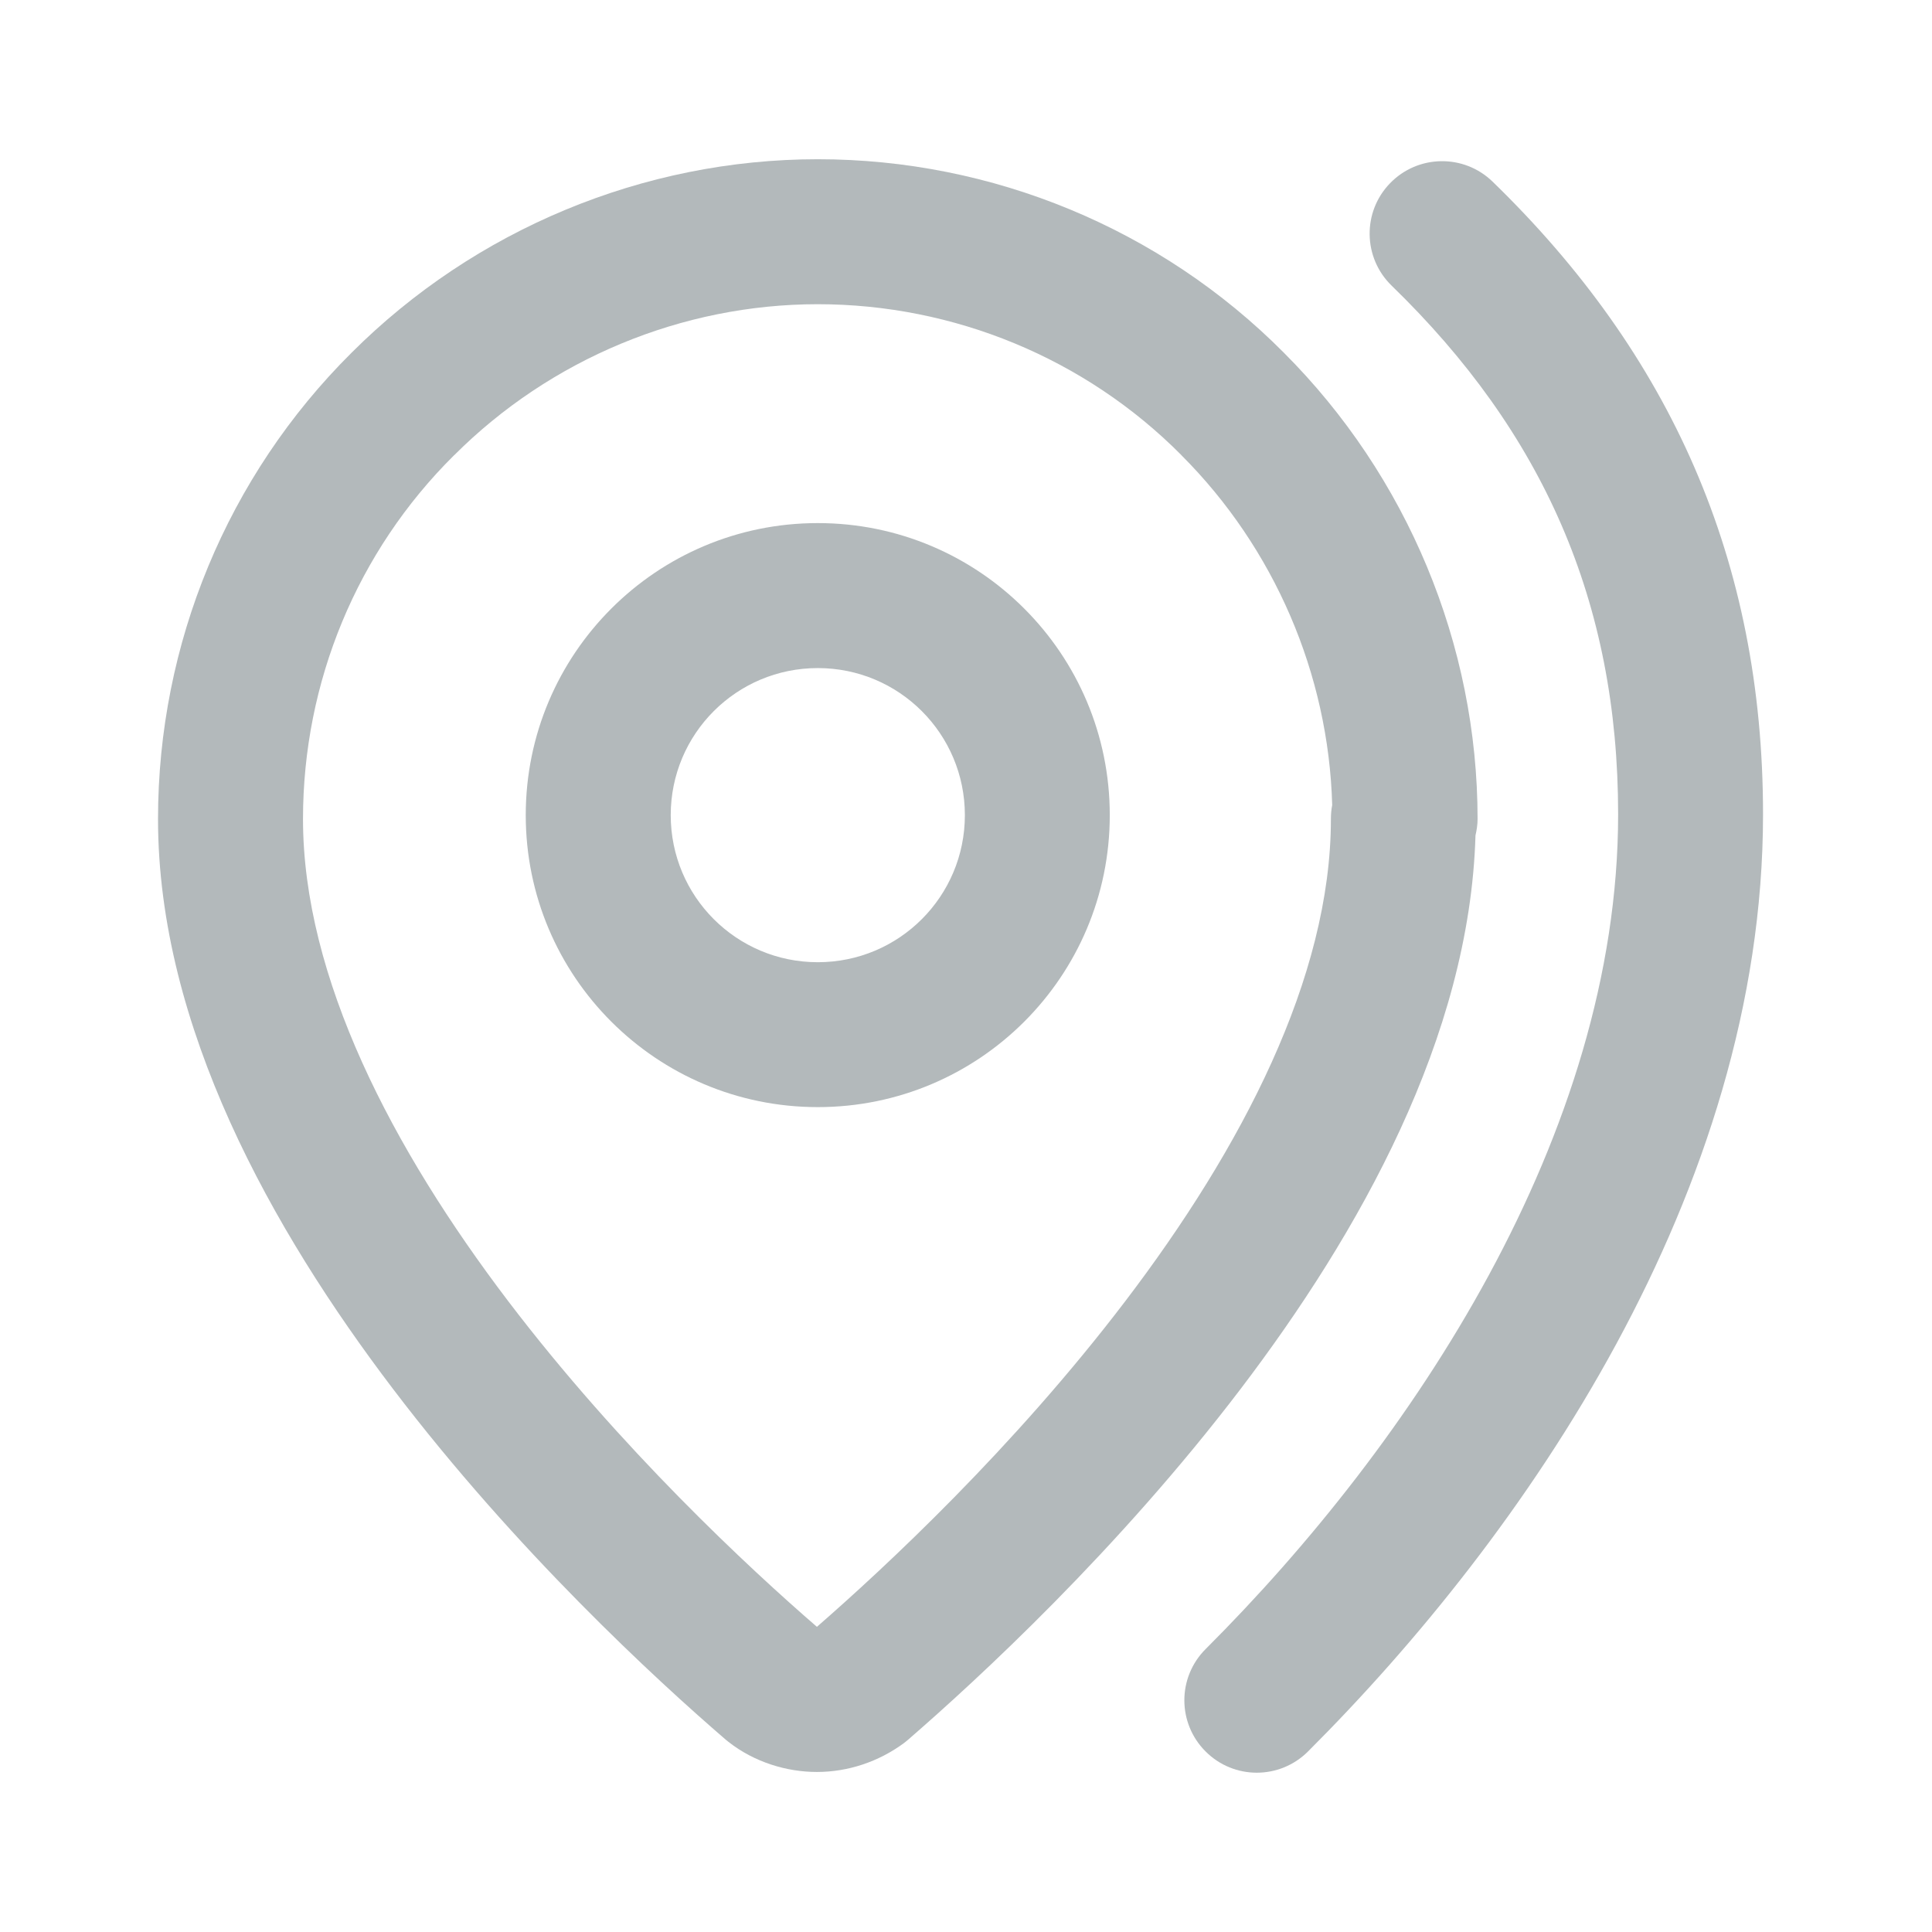 <svg width="24" height="24" viewBox="0 0 24 24" fill="none" xmlns="http://www.w3.org/2000/svg">
<path d="M10.159 1.978C12.323 1.978 14.416 2.838 15.949 4.382C17.48 5.913 18.355 8.006 18.355 10.174C18.355 10.245 18.344 10.313 18.329 10.378C18.257 12.884 16.879 15.324 15.413 17.252C13.886 19.259 12.149 20.858 11.281 21.611C11.263 21.627 11.243 21.642 11.224 21.657C10.915 21.883 10.538 22.012 10.148 22.012C9.775 22.012 9.372 21.892 9.049 21.638C9.038 21.63 9.028 21.622 9.018 21.613C8.147 20.863 6.41 19.264 4.883 17.255C3.377 15.274 1.963 12.751 1.963 10.174C1.963 7.999 2.823 5.916 4.367 4.382C5.898 2.852 7.991 1.978 10.159 1.978ZM3.764 10.174C3.764 12.145 4.874 14.27 6.315 16.166C7.71 18 9.311 19.485 10.148 20.209C10.987 19.478 12.586 17.994 13.98 16.162C15.422 14.267 16.533 12.145 16.533 10.174C16.533 10.115 16.538 10.056 16.549 10.001C16.504 8.375 15.831 6.81 14.677 5.656L14.675 5.653C13.482 4.451 11.849 3.779 10.159 3.779C8.472 3.779 6.836 4.46 5.641 5.656L5.638 5.658C4.435 6.851 3.764 8.474 3.764 10.174Z" fill="#B3B9BB"/>
<path d="M11.986 10.126C11.986 9.116 11.169 8.299 10.159 8.299C9.149 8.299 8.332 9.116 8.332 10.126C8.332 11.136 9.149 11.953 10.159 11.953C11.169 11.953 11.986 11.136 11.986 10.126ZM13.786 10.126C13.786 12.13 12.163 13.753 10.159 13.753C8.155 13.753 6.531 12.13 6.531 10.126C6.531 8.122 8.155 6.498 10.159 6.498C12.163 6.498 13.786 8.122 13.786 10.126Z" fill="#B3B9BB"/>
<path d="M20.101 10.116C20.101 7.472 19.164 5.37 17.287 3.548C16.931 3.202 16.922 2.632 17.268 2.276C17.614 1.919 18.184 1.91 18.541 2.256C20.752 4.402 21.901 6.964 21.901 10.116C21.901 14.81 18.925 19.085 16.248 21.758C15.896 22.109 15.327 22.109 14.976 21.757C14.624 21.405 14.625 20.836 14.977 20.485C17.529 17.936 20.101 14.098 20.101 10.116Z" fill="#B3B9BB"/>
</svg>
